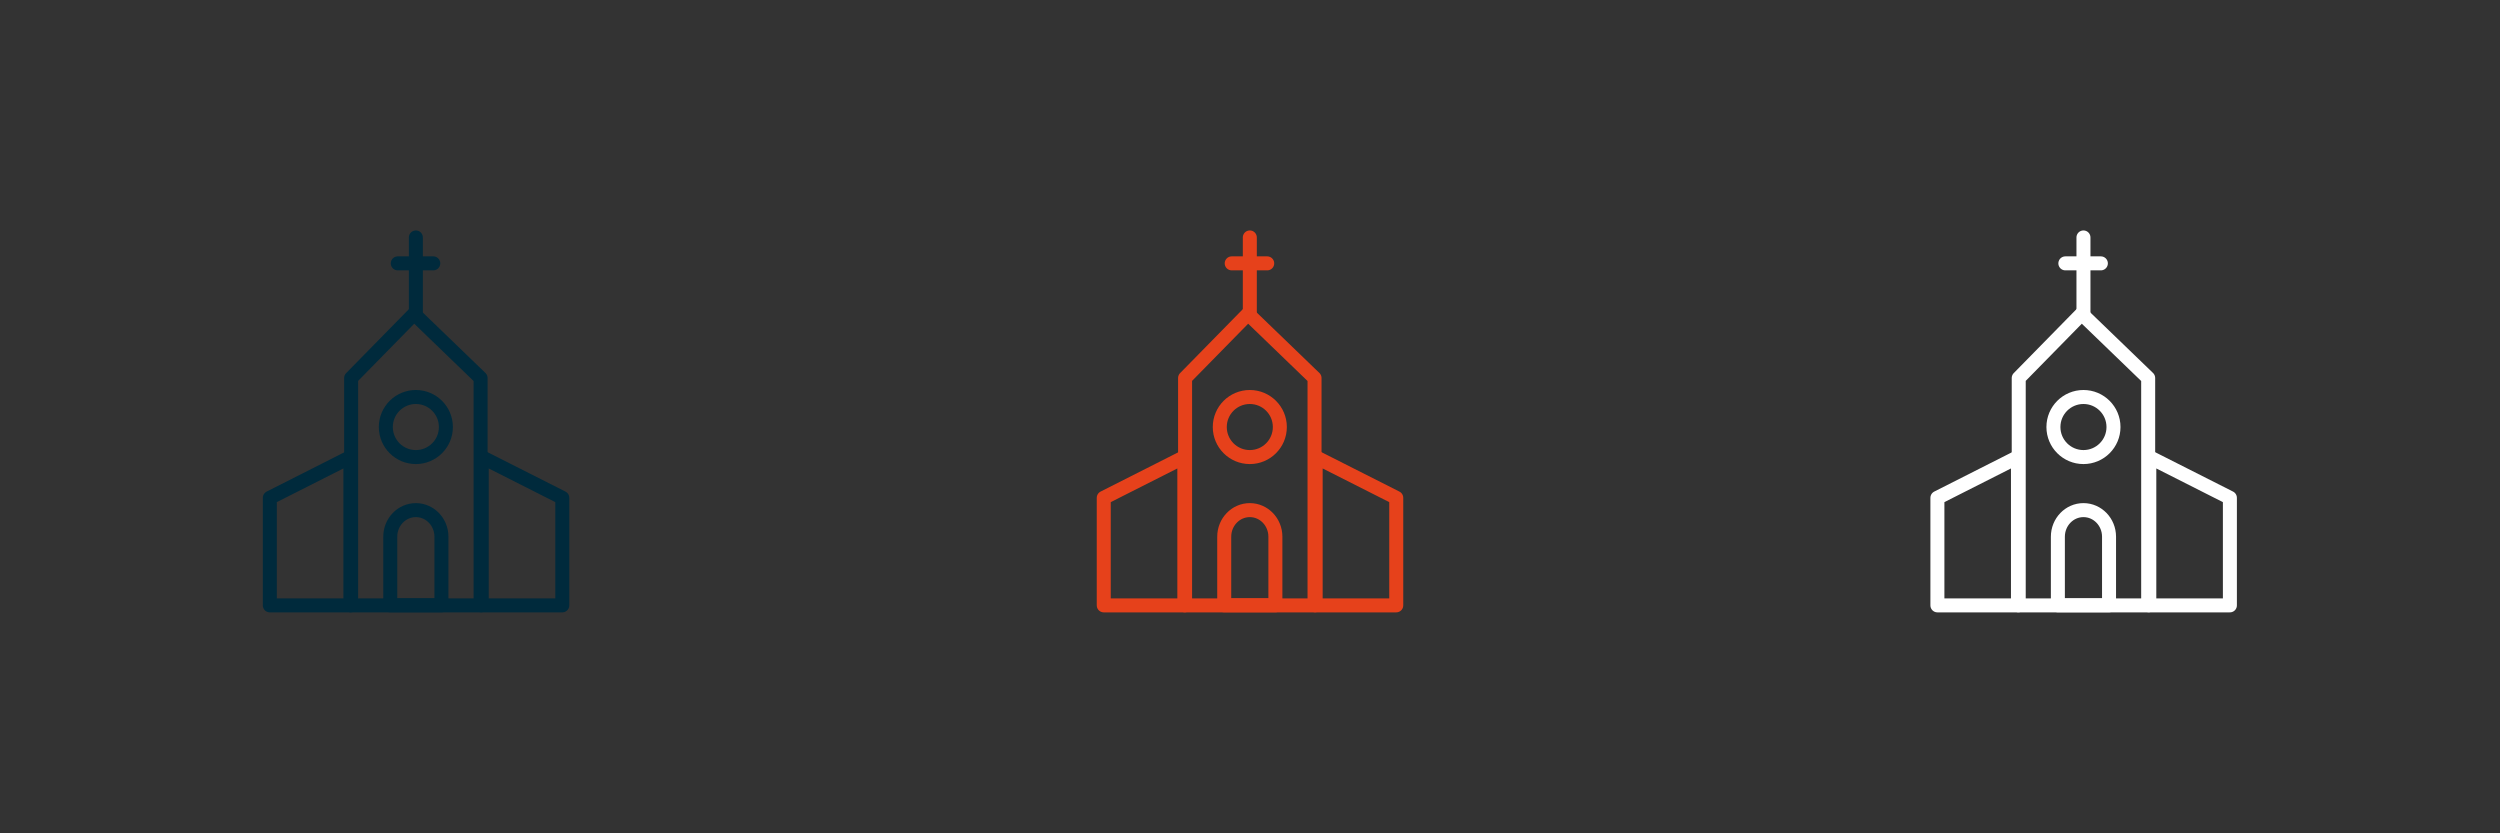 <?xml version="1.0" encoding="utf-8"?>
<!-- Generator: Adobe Illustrator 28.2.0, SVG Export Plug-In . SVG Version: 6.00 Build 0)  -->
<svg version="1.1" id="Calque_1" xmlns="http://www.w3.org/2000/svg" xmlns:xlink="http://www.w3.org/1999/xlink" x="0px" y="0px"
	 viewBox="0 0 1785.47 595" style="enable-background:new 0 0 1785.47 595;" xml:space="preserve">
<rect x="0" y="0" width="1785.47" height="595" fill="#333333" stroke="none"/>
<style type="text/css">
	.st0{fill:none;}
	.st1{fill:none;stroke:#002A3C;stroke-width:10;stroke-linecap:round;stroke-linejoin:round;stroke-miterlimit:10;}
	.st2{fill:none;stroke:#E6411B;stroke-width:10;stroke-linecap:round;stroke-linejoin:round;stroke-miterlimit:10;}
	.st3{fill:none;stroke:#FFFFFF;stroke-width:10;stroke-linecap:round;stroke-linejoin:round;stroke-miterlimit:10;}
</style>
<rect x="595" y="-13.2" class="st0" width="595" height="13.2"/>
<rect x="1189.99" y="-13.2" class="st0" width="595" height="13.2"/>
<rect x="0" y="-13.2" class="st0" width="595" height="13.2"/>
<g>
	<polygon class="st1" points="343.23,432.35 250.78,432.35 250.78,269.98 295.74,224.15 343.23,269.98 	"/>
	<path class="st1" d="M297,169.58v54.57V169.58z"/>
	<path class="st1" d="M309.44,188.09h-25.36H309.44z"/>
	<circle class="st1" cx="297" cy="304.98" r="21.45"/>
	<polygon class="st1" points="192.7,355.54 250.24,326.43 250.24,432.35 192.7,432.35 	"/>
	<polygon class="st1" points="401.58,355.54 344.04,326.43 344.04,432.35 401.58,432.35 	"/>
	<path class="st1" d="M297,364.32c-10.09,0-18.27,8.5-18.27,18.98c0,16.33,0,32.66,0,48.99h36.54V383.3
		C315.27,372.82,307.09,364.32,297,364.32z"/>
</g>
<g>
	<polygon class="st2" points="938.83,432.35 846.37,432.35 846.37,269.98 891.33,224.15 938.83,269.98 	"/>
	<path class="st2" d="M892.6,169.58v54.57V169.58z"/>
	<path class="st2" d="M905.03,188.09h-25.36H905.03z"/>
	<circle class="st2" cx="892.6" cy="304.98" r="21.45"/>
	<polygon class="st2" points="788.29,355.54 845.84,326.43 845.84,432.35 788.29,432.35 	"/>
	<polygon class="st2" points="997.18,355.54 939.63,326.43 939.63,432.35 997.18,432.35 	"/>
	<path class="st2" d="M892.6,364.32c-10.09,0-18.27,8.5-18.27,18.98c0,16.33,0,32.66,0,48.99h36.54V383.3
		C910.87,372.82,902.69,364.32,892.6,364.32z"/>
</g>
<g>
	<polygon class="st3" points="1534.2,432.35 1441.75,432.35 1441.75,269.98 1486.71,224.15 1534.2,269.98 	"/>
	<path class="st3" d="M1487.98,169.58v54.57V169.58z"/>
	<path class="st3" d="M1500.41,188.09h-25.36H1500.41z"/>
	<circle class="st3" cx="1487.98" cy="304.98" r="21.45"/>
	<polygon class="st3" points="1383.67,355.54 1441.21,326.43 1441.21,432.35 1383.67,432.35 	"/>
	<polygon class="st3" points="1592.56,355.54 1535.01,326.43 1535.01,432.35 1592.56,432.35 	"/>
	<path class="st3" d="M1487.98,364.32c-10.09,0-18.27,8.5-18.27,18.98c0,16.33,0,32.66,0,48.99h36.54V383.3
		C1506.25,372.82,1498.07,364.32,1487.98,364.32z"/>
</g>
</svg>
